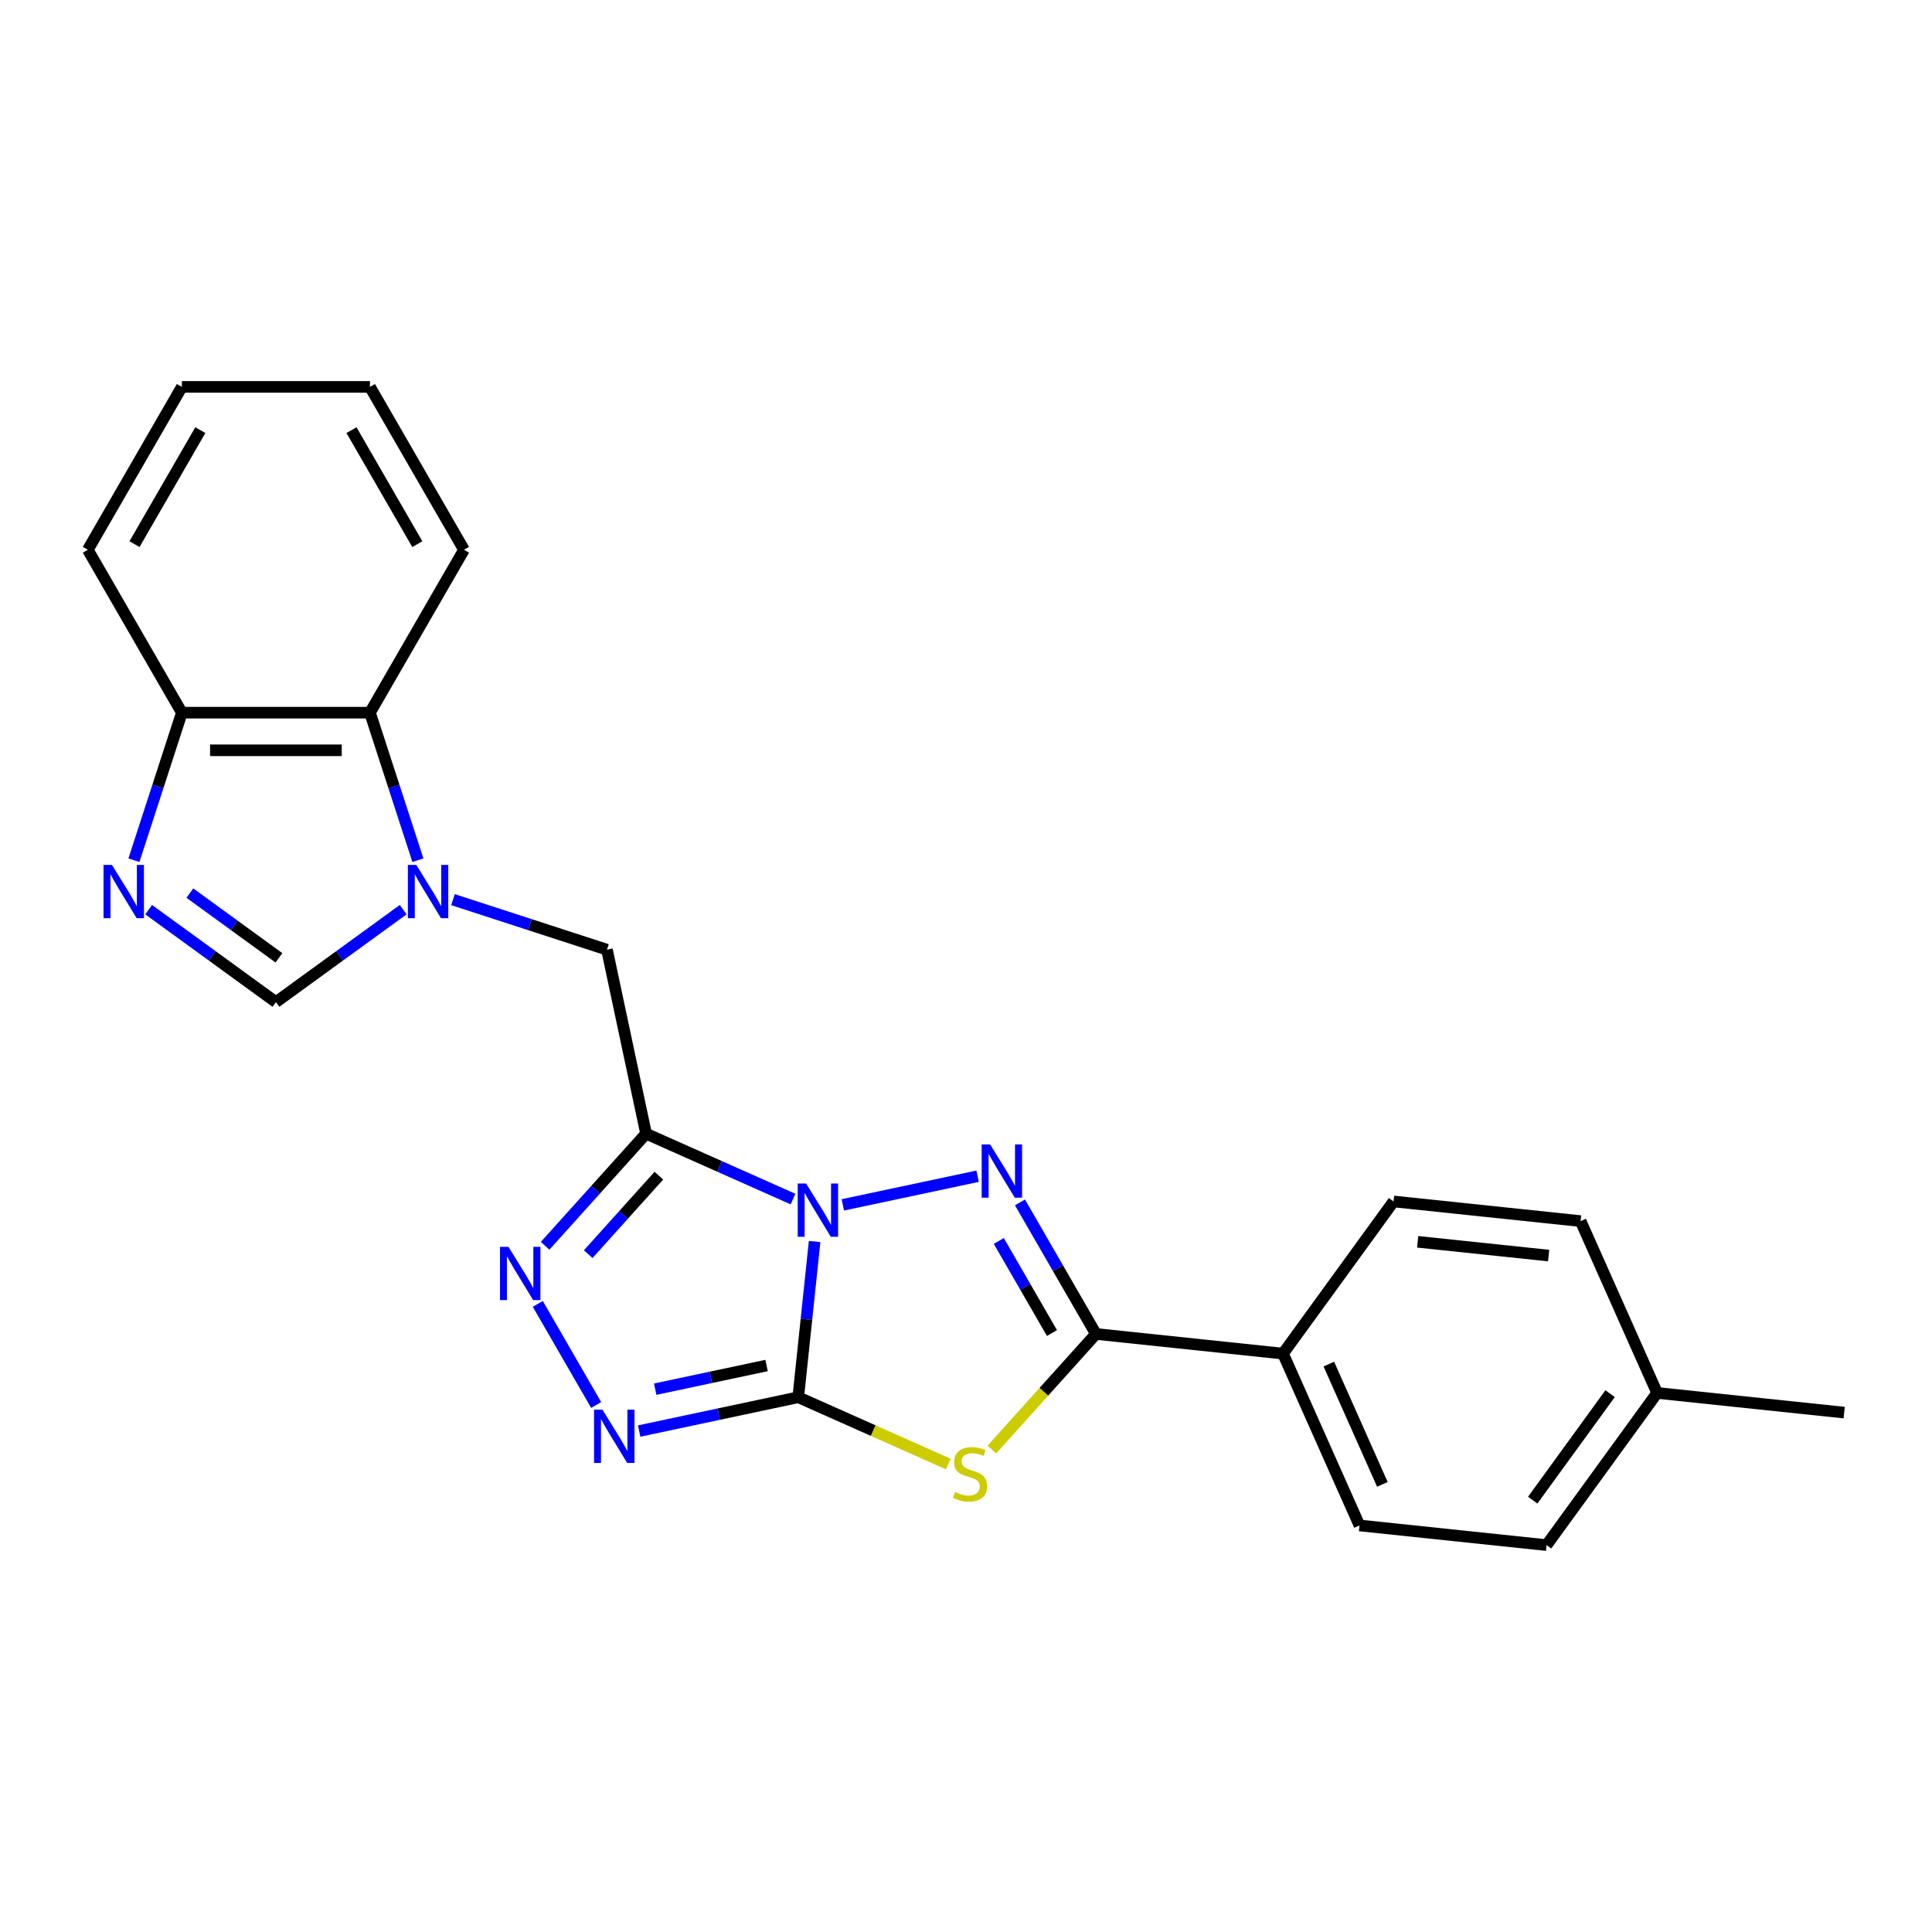 <?xml version='1.0' encoding='iso-8859-1'?>
<svg version='1.1' baseProfile='full'
              xmlns='http://www.w3.org/2000/svg'
                      xmlns:rdkit='http://www.rdkit.org/xml'
                      xmlns:xlink='http://www.w3.org/1999/xlink'
                  xml:space='preserve'
width='1000px' height='1000px' viewBox='0 0 1000 1000'>
<!-- END OF HEADER -->
<rect style='opacity:1.0;fill:#FFFFFF;stroke:none' width='1000' height='1000' x='0' y='0'> </rect>
<path class='bond-0' d='M 421.642,642.602 L 417.406,682.904' style='fill:none;fill-rule:evenodd;stroke:#0000FF;stroke-width:6px;stroke-linecap:butt;stroke-linejoin:miter;stroke-opacity:1' />
<path class='bond-0' d='M 417.406,682.904 L 413.17,723.206' style='fill:none;fill-rule:evenodd;stroke:#000000;stroke-width:6px;stroke-linecap:butt;stroke-linejoin:miter;stroke-opacity:1' />
<path class='bond-1' d='M 410.456,620.644 L 372.432,603.714' style='fill:none;fill-rule:evenodd;stroke:#0000FF;stroke-width:6px;stroke-linecap:butt;stroke-linejoin:miter;stroke-opacity:1' />
<path class='bond-1' d='M 372.432,603.714 L 334.407,586.784' style='fill:none;fill-rule:evenodd;stroke:#000000;stroke-width:6px;stroke-linecap:butt;stroke-linejoin:miter;stroke-opacity:1' />
<path class='bond-2' d='M 436.236,623.643 L 506.015,608.811' style='fill:none;fill-rule:evenodd;stroke:#0000FF;stroke-width:6px;stroke-linecap:butt;stroke-linejoin:miter;stroke-opacity:1' />
<path class='bond-3' d='M 413.17,723.206 L 452.003,740.495' style='fill:none;fill-rule:evenodd;stroke:#000000;stroke-width:6px;stroke-linecap:butt;stroke-linejoin:miter;stroke-opacity:1' />
<path class='bond-3' d='M 452.003,740.495 L 490.835,757.785' style='fill:none;fill-rule:evenodd;stroke:#CCCC00;stroke-width:6px;stroke-linecap:butt;stroke-linejoin:miter;stroke-opacity:1' />
<path class='bond-5' d='M 413.17,723.206 L 372,731.957' style='fill:none;fill-rule:evenodd;stroke:#000000;stroke-width:6px;stroke-linecap:butt;stroke-linejoin:miter;stroke-opacity:1' />
<path class='bond-5' d='M 372,731.957 L 330.831,740.708' style='fill:none;fill-rule:evenodd;stroke:#0000FF;stroke-width:6px;stroke-linecap:butt;stroke-linejoin:miter;stroke-opacity:1' />
<path class='bond-5' d='M 396.771,706.785 L 367.952,712.911' style='fill:none;fill-rule:evenodd;stroke:#000000;stroke-width:6px;stroke-linecap:butt;stroke-linejoin:miter;stroke-opacity:1' />
<path class='bond-5' d='M 367.952,712.911 L 339.133,719.036' style='fill:none;fill-rule:evenodd;stroke:#0000FF;stroke-width:6px;stroke-linecap:butt;stroke-linejoin:miter;stroke-opacity:1' />
<path class='bond-6' d='M 334.407,586.784 L 308.28,615.801' style='fill:none;fill-rule:evenodd;stroke:#000000;stroke-width:6px;stroke-linecap:butt;stroke-linejoin:miter;stroke-opacity:1' />
<path class='bond-6' d='M 308.28,615.801 L 282.153,644.818' style='fill:none;fill-rule:evenodd;stroke:#0000FF;stroke-width:6px;stroke-linecap:butt;stroke-linejoin:miter;stroke-opacity:1' />
<path class='bond-6' d='M 341.039,608.518 L 322.75,628.83' style='fill:none;fill-rule:evenodd;stroke:#000000;stroke-width:6px;stroke-linecap:butt;stroke-linejoin:miter;stroke-opacity:1' />
<path class='bond-6' d='M 322.75,628.83 L 304.461,649.142' style='fill:none;fill-rule:evenodd;stroke:#0000FF;stroke-width:6px;stroke-linecap:butt;stroke-linejoin:miter;stroke-opacity:1' />
<path class='bond-10' d='M 334.407,586.784 L 314.165,491.556' style='fill:none;fill-rule:evenodd;stroke:#000000;stroke-width:6px;stroke-linecap:butt;stroke-linejoin:miter;stroke-opacity:1' />
<path class='bond-4' d='M 527.94,622.361 L 547.596,656.408' style='fill:none;fill-rule:evenodd;stroke:#0000FF;stroke-width:6px;stroke-linecap:butt;stroke-linejoin:miter;stroke-opacity:1' />
<path class='bond-4' d='M 547.596,656.408 L 567.253,690.454' style='fill:none;fill-rule:evenodd;stroke:#000000;stroke-width:6px;stroke-linecap:butt;stroke-linejoin:miter;stroke-opacity:1' />
<path class='bond-4' d='M 516.974,642.311 L 530.734,666.143' style='fill:none;fill-rule:evenodd;stroke:#0000FF;stroke-width:6px;stroke-linecap:butt;stroke-linejoin:miter;stroke-opacity:1' />
<path class='bond-4' d='M 530.734,666.143 L 544.494,689.976' style='fill:none;fill-rule:evenodd;stroke:#000000;stroke-width:6px;stroke-linecap:butt;stroke-linejoin:miter;stroke-opacity:1' />
<path class='bond-24' d='M 513.383,750.283 L 540.318,720.369' style='fill:none;fill-rule:evenodd;stroke:#CCCC00;stroke-width:6px;stroke-linecap:butt;stroke-linejoin:miter;stroke-opacity:1' />
<path class='bond-24' d='M 540.318,720.369 L 567.253,690.454' style='fill:none;fill-rule:evenodd;stroke:#000000;stroke-width:6px;stroke-linecap:butt;stroke-linejoin:miter;stroke-opacity:1' />
<path class='bond-13' d='M 567.253,690.454 L 664.076,700.631' style='fill:none;fill-rule:evenodd;stroke:#000000;stroke-width:6px;stroke-linecap:butt;stroke-linejoin:miter;stroke-opacity:1' />
<path class='bond-25' d='M 308.576,727.228 L 278.357,674.886' style='fill:none;fill-rule:evenodd;stroke:#0000FF;stroke-width:6px;stroke-linecap:butt;stroke-linejoin:miter;stroke-opacity:1' />
<path class='bond-7' d='M 234.464,465.659 L 274.315,478.607' style='fill:none;fill-rule:evenodd;stroke:#0000FF;stroke-width:6px;stroke-linecap:butt;stroke-linejoin:miter;stroke-opacity:1' />
<path class='bond-7' d='M 274.315,478.607 L 314.165,491.556' style='fill:none;fill-rule:evenodd;stroke:#000000;stroke-width:6px;stroke-linecap:butt;stroke-linejoin:miter;stroke-opacity:1' />
<path class='bond-9' d='M 208.684,470.836 L 175.747,494.766' style='fill:none;fill-rule:evenodd;stroke:#0000FF;stroke-width:6px;stroke-linecap:butt;stroke-linejoin:miter;stroke-opacity:1' />
<path class='bond-9' d='M 175.747,494.766 L 142.811,518.695' style='fill:none;fill-rule:evenodd;stroke:#000000;stroke-width:6px;stroke-linecap:butt;stroke-linejoin:miter;stroke-opacity:1' />
<path class='bond-11' d='M 216.304,445.251 L 203.896,407.065' style='fill:none;fill-rule:evenodd;stroke:#0000FF;stroke-width:6px;stroke-linecap:butt;stroke-linejoin:miter;stroke-opacity:1' />
<path class='bond-11' d='M 203.896,407.065 L 191.489,368.879' style='fill:none;fill-rule:evenodd;stroke:#000000;stroke-width:6px;stroke-linecap:butt;stroke-linejoin:miter;stroke-opacity:1' />
<path class='bond-8' d='M 76.938,470.836 L 109.874,494.766' style='fill:none;fill-rule:evenodd;stroke:#0000FF;stroke-width:6px;stroke-linecap:butt;stroke-linejoin:miter;stroke-opacity:1' />
<path class='bond-8' d='M 109.874,494.766 L 142.811,518.695' style='fill:none;fill-rule:evenodd;stroke:#000000;stroke-width:6px;stroke-linecap:butt;stroke-linejoin:miter;stroke-opacity:1' />
<path class='bond-8' d='M 98.264,462.262 L 121.319,479.013' style='fill:none;fill-rule:evenodd;stroke:#0000FF;stroke-width:6px;stroke-linecap:butt;stroke-linejoin:miter;stroke-opacity:1' />
<path class='bond-8' d='M 121.319,479.013 L 144.375,495.764' style='fill:none;fill-rule:evenodd;stroke:#000000;stroke-width:6px;stroke-linecap:butt;stroke-linejoin:miter;stroke-opacity:1' />
<path class='bond-26' d='M 69.318,445.251 L 81.725,407.065' style='fill:none;fill-rule:evenodd;stroke:#0000FF;stroke-width:6px;stroke-linecap:butt;stroke-linejoin:miter;stroke-opacity:1' />
<path class='bond-26' d='M 81.725,407.065 L 94.133,368.879' style='fill:none;fill-rule:evenodd;stroke:#000000;stroke-width:6px;stroke-linecap:butt;stroke-linejoin:miter;stroke-opacity:1' />
<path class='bond-12' d='M 191.489,368.879 L 94.133,368.879' style='fill:none;fill-rule:evenodd;stroke:#000000;stroke-width:6px;stroke-linecap:butt;stroke-linejoin:miter;stroke-opacity:1' />
<path class='bond-12' d='M 176.886,388.351 L 108.736,388.351' style='fill:none;fill-rule:evenodd;stroke:#000000;stroke-width:6px;stroke-linecap:butt;stroke-linejoin:miter;stroke-opacity:1' />
<path class='bond-19' d='M 191.489,368.879 L 240.167,284.566' style='fill:none;fill-rule:evenodd;stroke:#000000;stroke-width:6px;stroke-linecap:butt;stroke-linejoin:miter;stroke-opacity:1' />
<path class='bond-20' d='M 94.133,368.879 L 45.455,284.566' style='fill:none;fill-rule:evenodd;stroke:#000000;stroke-width:6px;stroke-linecap:butt;stroke-linejoin:miter;stroke-opacity:1' />
<path class='bond-14' d='M 664.076,700.631 L 703.675,789.57' style='fill:none;fill-rule:evenodd;stroke:#000000;stroke-width:6px;stroke-linecap:butt;stroke-linejoin:miter;stroke-opacity:1' />
<path class='bond-14' d='M 687.804,706.052 L 715.523,768.31' style='fill:none;fill-rule:evenodd;stroke:#000000;stroke-width:6px;stroke-linecap:butt;stroke-linejoin:miter;stroke-opacity:1' />
<path class='bond-15' d='M 664.076,700.631 L 721.301,621.868' style='fill:none;fill-rule:evenodd;stroke:#000000;stroke-width:6px;stroke-linecap:butt;stroke-linejoin:miter;stroke-opacity:1' />
<path class='bond-17' d='M 703.675,789.57 L 800.498,799.747' style='fill:none;fill-rule:evenodd;stroke:#000000;stroke-width:6px;stroke-linecap:butt;stroke-linejoin:miter;stroke-opacity:1' />
<path class='bond-16' d='M 721.301,621.868 L 818.124,632.044' style='fill:none;fill-rule:evenodd;stroke:#000000;stroke-width:6px;stroke-linecap:butt;stroke-linejoin:miter;stroke-opacity:1' />
<path class='bond-16' d='M 733.789,642.759 L 801.565,649.883' style='fill:none;fill-rule:evenodd;stroke:#000000;stroke-width:6px;stroke-linecap:butt;stroke-linejoin:miter;stroke-opacity:1' />
<path class='bond-18' d='M 818.124,632.044 L 857.722,720.984' style='fill:none;fill-rule:evenodd;stroke:#000000;stroke-width:6px;stroke-linecap:butt;stroke-linejoin:miter;stroke-opacity:1' />
<path class='bond-27' d='M 800.498,799.747 L 857.722,720.984' style='fill:none;fill-rule:evenodd;stroke:#000000;stroke-width:6px;stroke-linecap:butt;stroke-linejoin:miter;stroke-opacity:1' />
<path class='bond-27' d='M 793.329,776.487 L 833.386,721.353' style='fill:none;fill-rule:evenodd;stroke:#000000;stroke-width:6px;stroke-linecap:butt;stroke-linejoin:miter;stroke-opacity:1' />
<path class='bond-21' d='M 857.722,720.984 L 954.545,731.16' style='fill:none;fill-rule:evenodd;stroke:#000000;stroke-width:6px;stroke-linecap:butt;stroke-linejoin:miter;stroke-opacity:1' />
<path class='bond-22' d='M 240.167,284.566 L 191.489,200.253' style='fill:none;fill-rule:evenodd;stroke:#000000;stroke-width:6px;stroke-linecap:butt;stroke-linejoin:miter;stroke-opacity:1' />
<path class='bond-22' d='M 216.003,281.655 L 181.928,222.636' style='fill:none;fill-rule:evenodd;stroke:#000000;stroke-width:6px;stroke-linecap:butt;stroke-linejoin:miter;stroke-opacity:1' />
<path class='bond-28' d='M 45.455,284.566 L 94.133,200.253' style='fill:none;fill-rule:evenodd;stroke:#000000;stroke-width:6px;stroke-linecap:butt;stroke-linejoin:miter;stroke-opacity:1' />
<path class='bond-28' d='M 69.619,281.655 L 103.694,222.636' style='fill:none;fill-rule:evenodd;stroke:#000000;stroke-width:6px;stroke-linecap:butt;stroke-linejoin:miter;stroke-opacity:1' />
<path class='bond-23' d='M 191.489,200.253 L 94.133,200.253' style='fill:none;fill-rule:evenodd;stroke:#000000;stroke-width:6px;stroke-linecap:butt;stroke-linejoin:miter;stroke-opacity:1' />
<path  class='atom-0' d='M 417.252 612.597
L 426.286 627.201
Q 427.182 628.641, 428.623 631.251
Q 430.064 633.86, 430.142 634.016
L 430.142 612.597
L 433.802 612.597
L 433.802 640.168
L 430.025 640.168
L 420.328 624.202
Q 419.199 622.333, 417.992 620.191
Q 416.823 618.049, 416.473 617.387
L 416.473 640.168
L 412.89 640.168
L 412.89 612.597
L 417.252 612.597
' fill='#0000FF'/>
<path  class='atom-3' d='M 512.481 592.356
L 521.515 606.959
Q 522.411 608.4, 523.852 611.009
Q 525.293 613.618, 525.371 613.774
L 525.371 592.356
L 529.031 592.356
L 529.031 619.927
L 525.254 619.927
L 515.557 603.96
Q 514.428 602.091, 513.221 599.949
Q 512.052 597.808, 511.702 597.146
L 511.702 619.927
L 508.119 619.927
L 508.119 592.356
L 512.481 592.356
' fill='#0000FF'/>
<path  class='atom-4' d='M 494.321 772.267
Q 494.632 772.384, 495.917 772.929
Q 497.202 773.474, 498.604 773.825
Q 500.045 774.137, 501.447 774.137
Q 504.056 774.137, 505.575 772.89
Q 507.094 771.605, 507.094 769.386
Q 507.094 767.867, 506.315 766.932
Q 505.575 765.998, 504.407 765.491
Q 503.239 764.985, 501.291 764.401
Q 498.838 763.661, 497.358 762.96
Q 495.917 762.259, 494.866 760.779
Q 493.853 759.299, 493.853 756.807
Q 493.853 753.341, 496.19 751.199
Q 498.565 749.058, 503.239 749.058
Q 506.432 749.058, 510.053 750.576
L 509.158 753.575
Q 505.848 752.212, 503.355 752.212
Q 500.668 752.212, 499.189 753.341
Q 497.709 754.432, 497.748 756.34
Q 497.748 757.82, 498.488 758.715
Q 499.266 759.611, 500.357 760.117
Q 501.486 760.623, 503.355 761.208
Q 505.848 761.986, 507.328 762.765
Q 508.807 763.544, 509.859 765.141
Q 510.949 766.698, 510.949 769.386
Q 510.949 773.202, 508.379 775.266
Q 505.848 777.291, 501.603 777.291
Q 499.15 777.291, 497.28 776.746
Q 495.45 776.239, 493.269 775.344
L 494.321 772.267
' fill='#CCCC00'/>
<path  class='atom-6' d='M 311.846 729.662
L 320.881 744.265
Q 321.777 745.706, 323.218 748.315
Q 324.658 750.924, 324.736 751.08
L 324.736 729.662
L 328.397 729.662
L 328.397 757.233
L 324.619 757.233
L 314.923 741.267
Q 313.793 739.397, 312.586 737.255
Q 311.418 735.114, 311.067 734.452
L 311.067 757.233
L 307.485 757.233
L 307.485 729.662
L 311.846 729.662
' fill='#0000FF'/>
<path  class='atom-7' d='M 263.168 645.349
L 272.203 659.952
Q 273.099 661.393, 274.539 664.002
Q 275.98 666.611, 276.058 666.767
L 276.058 645.349
L 279.719 645.349
L 279.719 672.92
L 275.941 672.92
L 266.245 656.953
Q 265.115 655.084, 263.908 652.942
Q 262.74 650.801, 262.389 650.139
L 262.389 672.92
L 258.807 672.92
L 258.807 645.349
L 263.168 645.349
' fill='#0000FF'/>
<path  class='atom-8' d='M 215.479 447.685
L 224.514 462.289
Q 225.41 463.729, 226.851 466.339
Q 228.291 468.948, 228.369 469.103
L 228.369 447.685
L 232.03 447.685
L 232.03 475.256
L 228.253 475.256
L 218.556 459.29
Q 217.426 457.421, 216.219 455.279
Q 215.051 453.137, 214.7 452.475
L 214.7 475.256
L 211.118 475.256
L 211.118 447.685
L 215.479 447.685
' fill='#0000FF'/>
<path  class='atom-9' d='M 57.953 447.685
L 66.988 462.289
Q 67.884 463.729, 69.325 466.339
Q 70.766 468.948, 70.843 469.103
L 70.843 447.685
L 74.504 447.685
L 74.504 475.256
L 70.727 475.256
L 61.03 459.29
Q 59.901 457.421, 58.693 455.279
Q 57.525 453.137, 57.175 452.475
L 57.175 475.256
L 53.592 475.256
L 53.592 447.685
L 57.953 447.685
' fill='#0000FF'/>
</svg>
